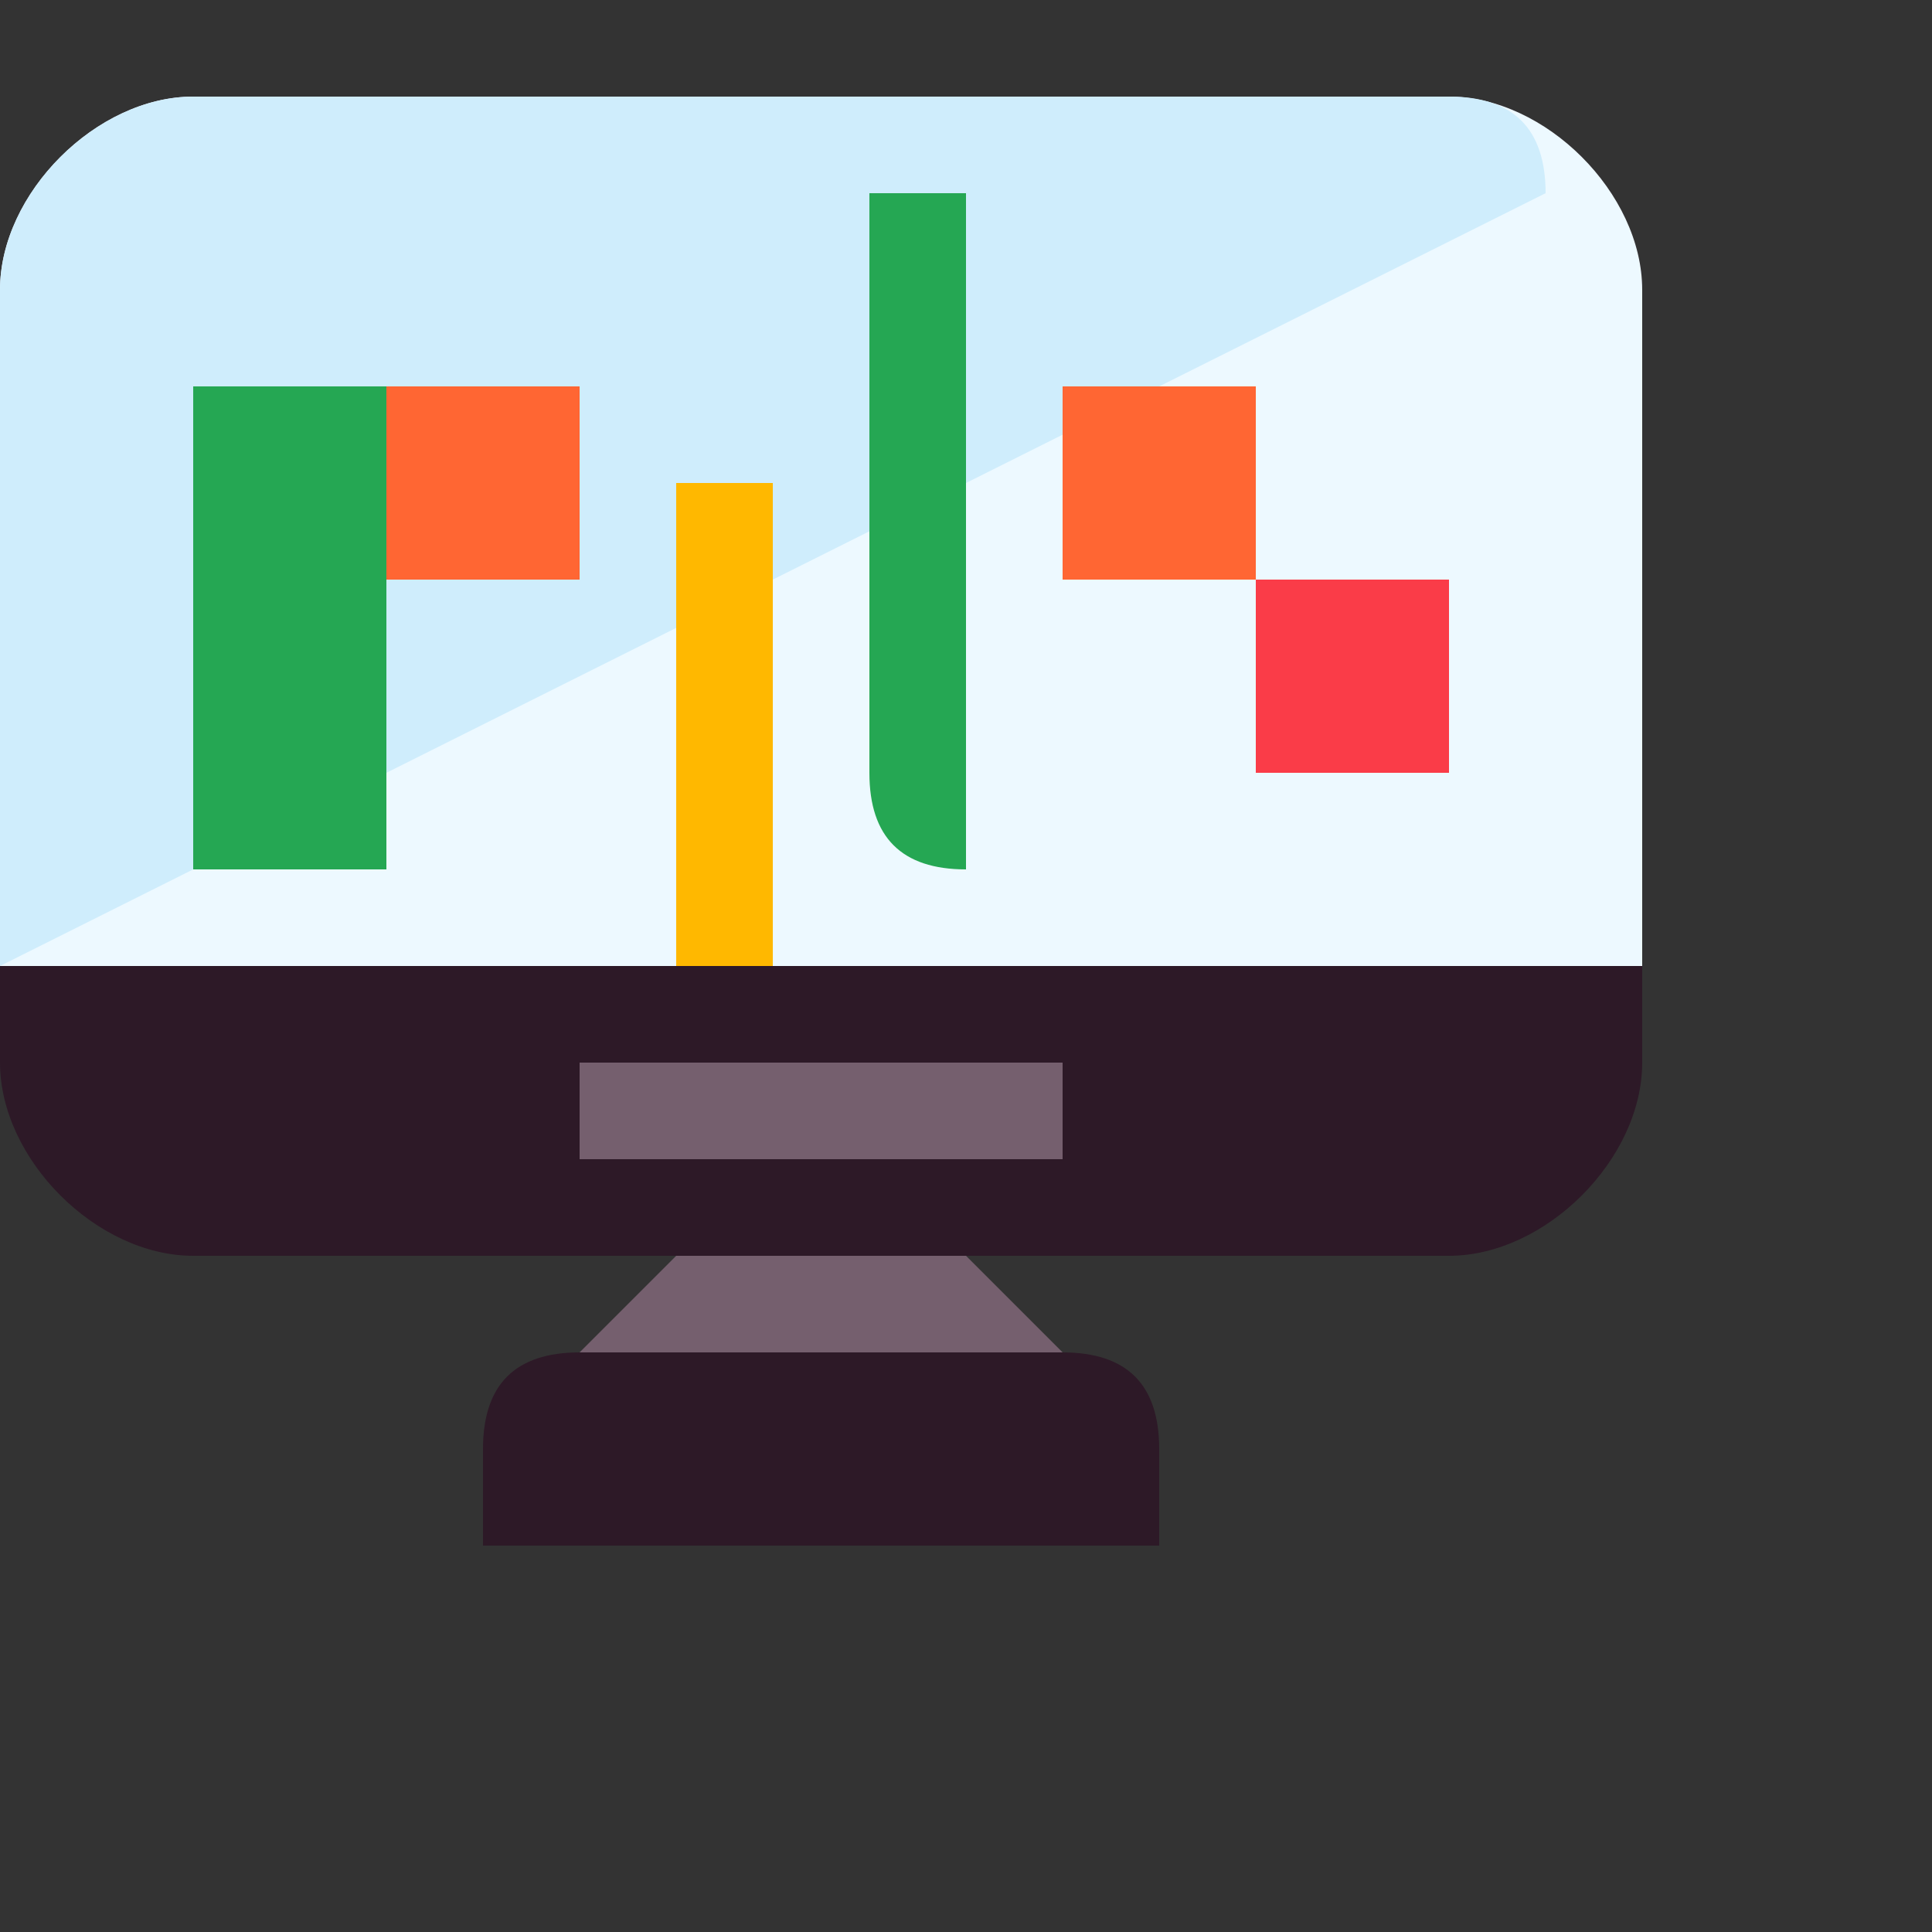 <svg version="1.2" xmlns="http://www.w3.org/2000/svg" viewBox="0 0 2 2" width="70" height="70">
	<rect x="0" y="0" width="2" height="2" fill="#333333" stroke="none"/>
	<title>Fully Decentralized Trading</title>
	<style>
		.s0 { fill: #755f6e } 
		.s1 { fill: #2d1927 } 
		.s2 { fill: #edf9ff } 
		.s3 { fill: #cfedfc } 
		.s4 { fill: #ff6633 } 
		.s5 { fill: #25a753 } 
		.s6 { fill: #ffb800 } 
		.s7 { fill: #fa3c48 } 
	</style>
	<g id="Layer_x0020_1">
		<path fill-rule="evenodd" class="s0" d="m1.1 1.4q0 0 0 0h-0.5c0 0 0 0 0 0q0.1-0.1 0.1-0.1 0-0.1 0-0.1c0 0 0.2 0 0.3 0 0 0 0 0 0 0.1q0 0 0.1 0.1 0 0 0 0z"/>
		<path fill-rule="evenodd" class="s1" d="m1.5 1.3h-1.3c-0.1 0-0.2-0.1-0.2-0.2v-0.8c0-0.1 0.1-0.2 0.2-0.2h1.3c0.1 0 0.2 0.1 0.2 0.2v0.8c0 0.1-0.1 0.2-0.2 0.2z"/>
		<path fill-rule="evenodd" class="s2" d="m0 1h1.7v-0.7c0-0.1-0.1-0.2-0.2-0.2h-1.3c-0.1 0-0.2 0.1-0.2 0.2z"/>
		<path fill-rule="evenodd" class="s1" d="m1.2 1.6h-0.7q0 0 0-0.1 0-0.1 0.1-0.1h0.5q0.1 0 0.1 0.1 0 0.1 0 0.1z"/>
		<path fill-rule="evenodd" class="s0" d="m1.1 1.2h-0.5c0 0 0-0.1 0-0.1h0.5c0 0 0 0.1 0 0.1z"/>
		<path fill-rule="evenodd" class="s3" d="m0 1l1.6-0.8q0-0.1-0.1-0.1h-1.3c-0.1 0-0.2 0.1-0.2 0.2z"/>
		<g>
			<path fill-rule="evenodd" class="s4" d="m0.6 0.6h-0.1q-0.1 0-0.1 0v-0.2q0 0 0.1 0h0.1q0 0 0 0v0.2q0 0 0 0z"/>
			<path fill-rule="evenodd" class="s4" d="m0.5 0.4q0 0 0 0v-0.1c0 0 0 0 0 0v0.1q0 0 0 0z"/>
			<path fill-rule="evenodd" class="s4" d="m0.5 0.7q0 0 0 0v-0.1c0 0 0 0 0 0v0.1q0 0 0 0z"/>
		</g>
		<path fill-rule="evenodd" class="s5" d="m0.4 0.9h-0.2q0 0 0 0v-0.5q0 0 0 0h0.2q0 0 0 0v0.5q0 0 0 0z"/>
		<path fill-rule="evenodd" class="s5" d="m0.3 0.4q0 0 0 0v-0.1c0 0 0 0 0 0v0.1q0 0 0 0z"/>
		<path fill-rule="evenodd" class="s5" d="m0.3 1q0 0 0-0.1c0-0.1 0-0.1 0 0q0 0.1 0 0.1z"/>
		<path fill-rule="evenodd" class="s6" d="m0.8 0.9h-0.1q0 0 0 0v-0.3q0 0 0 0h0.1q0 0 0 0v0.3q0 0 0 0z"/>
		<path fill-rule="evenodd" class="s6" d="m0.7 0.6q0 0 0 0v-0.1c0 0 0.1 0 0.1 0v0.1q0 0-0.1 0z"/>
		<path fill-rule="evenodd" class="s6" d="m0.7 1q0 0 0 0v-0.1c0 0 0.1 0 0.1 0v0.1q0 0-0.1 0z"/>
		<path fill-rule="evenodd" class="s5" d="m1 0.8h-0.1q0 0 0 0v-0.5q0 0 0 0h0.1q0 0 0 0v0.5q0 0 0 0z"/>
		<path fill-rule="evenodd" class="s5" d="m1 0.3q-0.1 0-0.1 0v-0.1c0 0 0.1 0 0.1 0v0.1q0 0 0 0z"/>
		<path fill-rule="evenodd" class="s5" d="m1 0.9q-0.1 0-0.1-0.1c0-0.1 0.1-0.1 0.1 0q0 0.1 0 0.1z"/>
		<path fill-rule="evenodd" class="s4" d="m1.2 0.6h-0.1q0 0 0 0v-0.2q0 0 0 0h0.1q0.1 0 0.1 0v0.2q0 0-0.1 0z"/>
		<path fill-rule="evenodd" class="s4" d="m1.2 0.4q0 0 0 0v-0.1c0 0 0 0 0 0v0.1q0 0 0 0z"/>
		<path fill-rule="evenodd" class="s4" d="m1.2 0.7q0 0 0 0v-0.1c0 0 0 0 0 0v0.1q0 0 0 0z"/>
		<path fill-rule="evenodd" class="s7" d="m1.5 0.8h-0.1q-0.1 0-0.1 0v-0.2q0 0 0.1 0h0.1q0 0 0 0v0.2q0 0 0 0z"/>
		<path fill-rule="evenodd" class="s7" d="m1.4 0.6q0 0 0 0c0-0.1 0-0.1 0 0q0 0 0 0z"/>
		<path fill-rule="evenodd" class="s7" d="m1.4 0.8q0 0 0 0c0-0.1 0-0.1 0 0q0 0 0 0z"/>
	</g>
</svg>